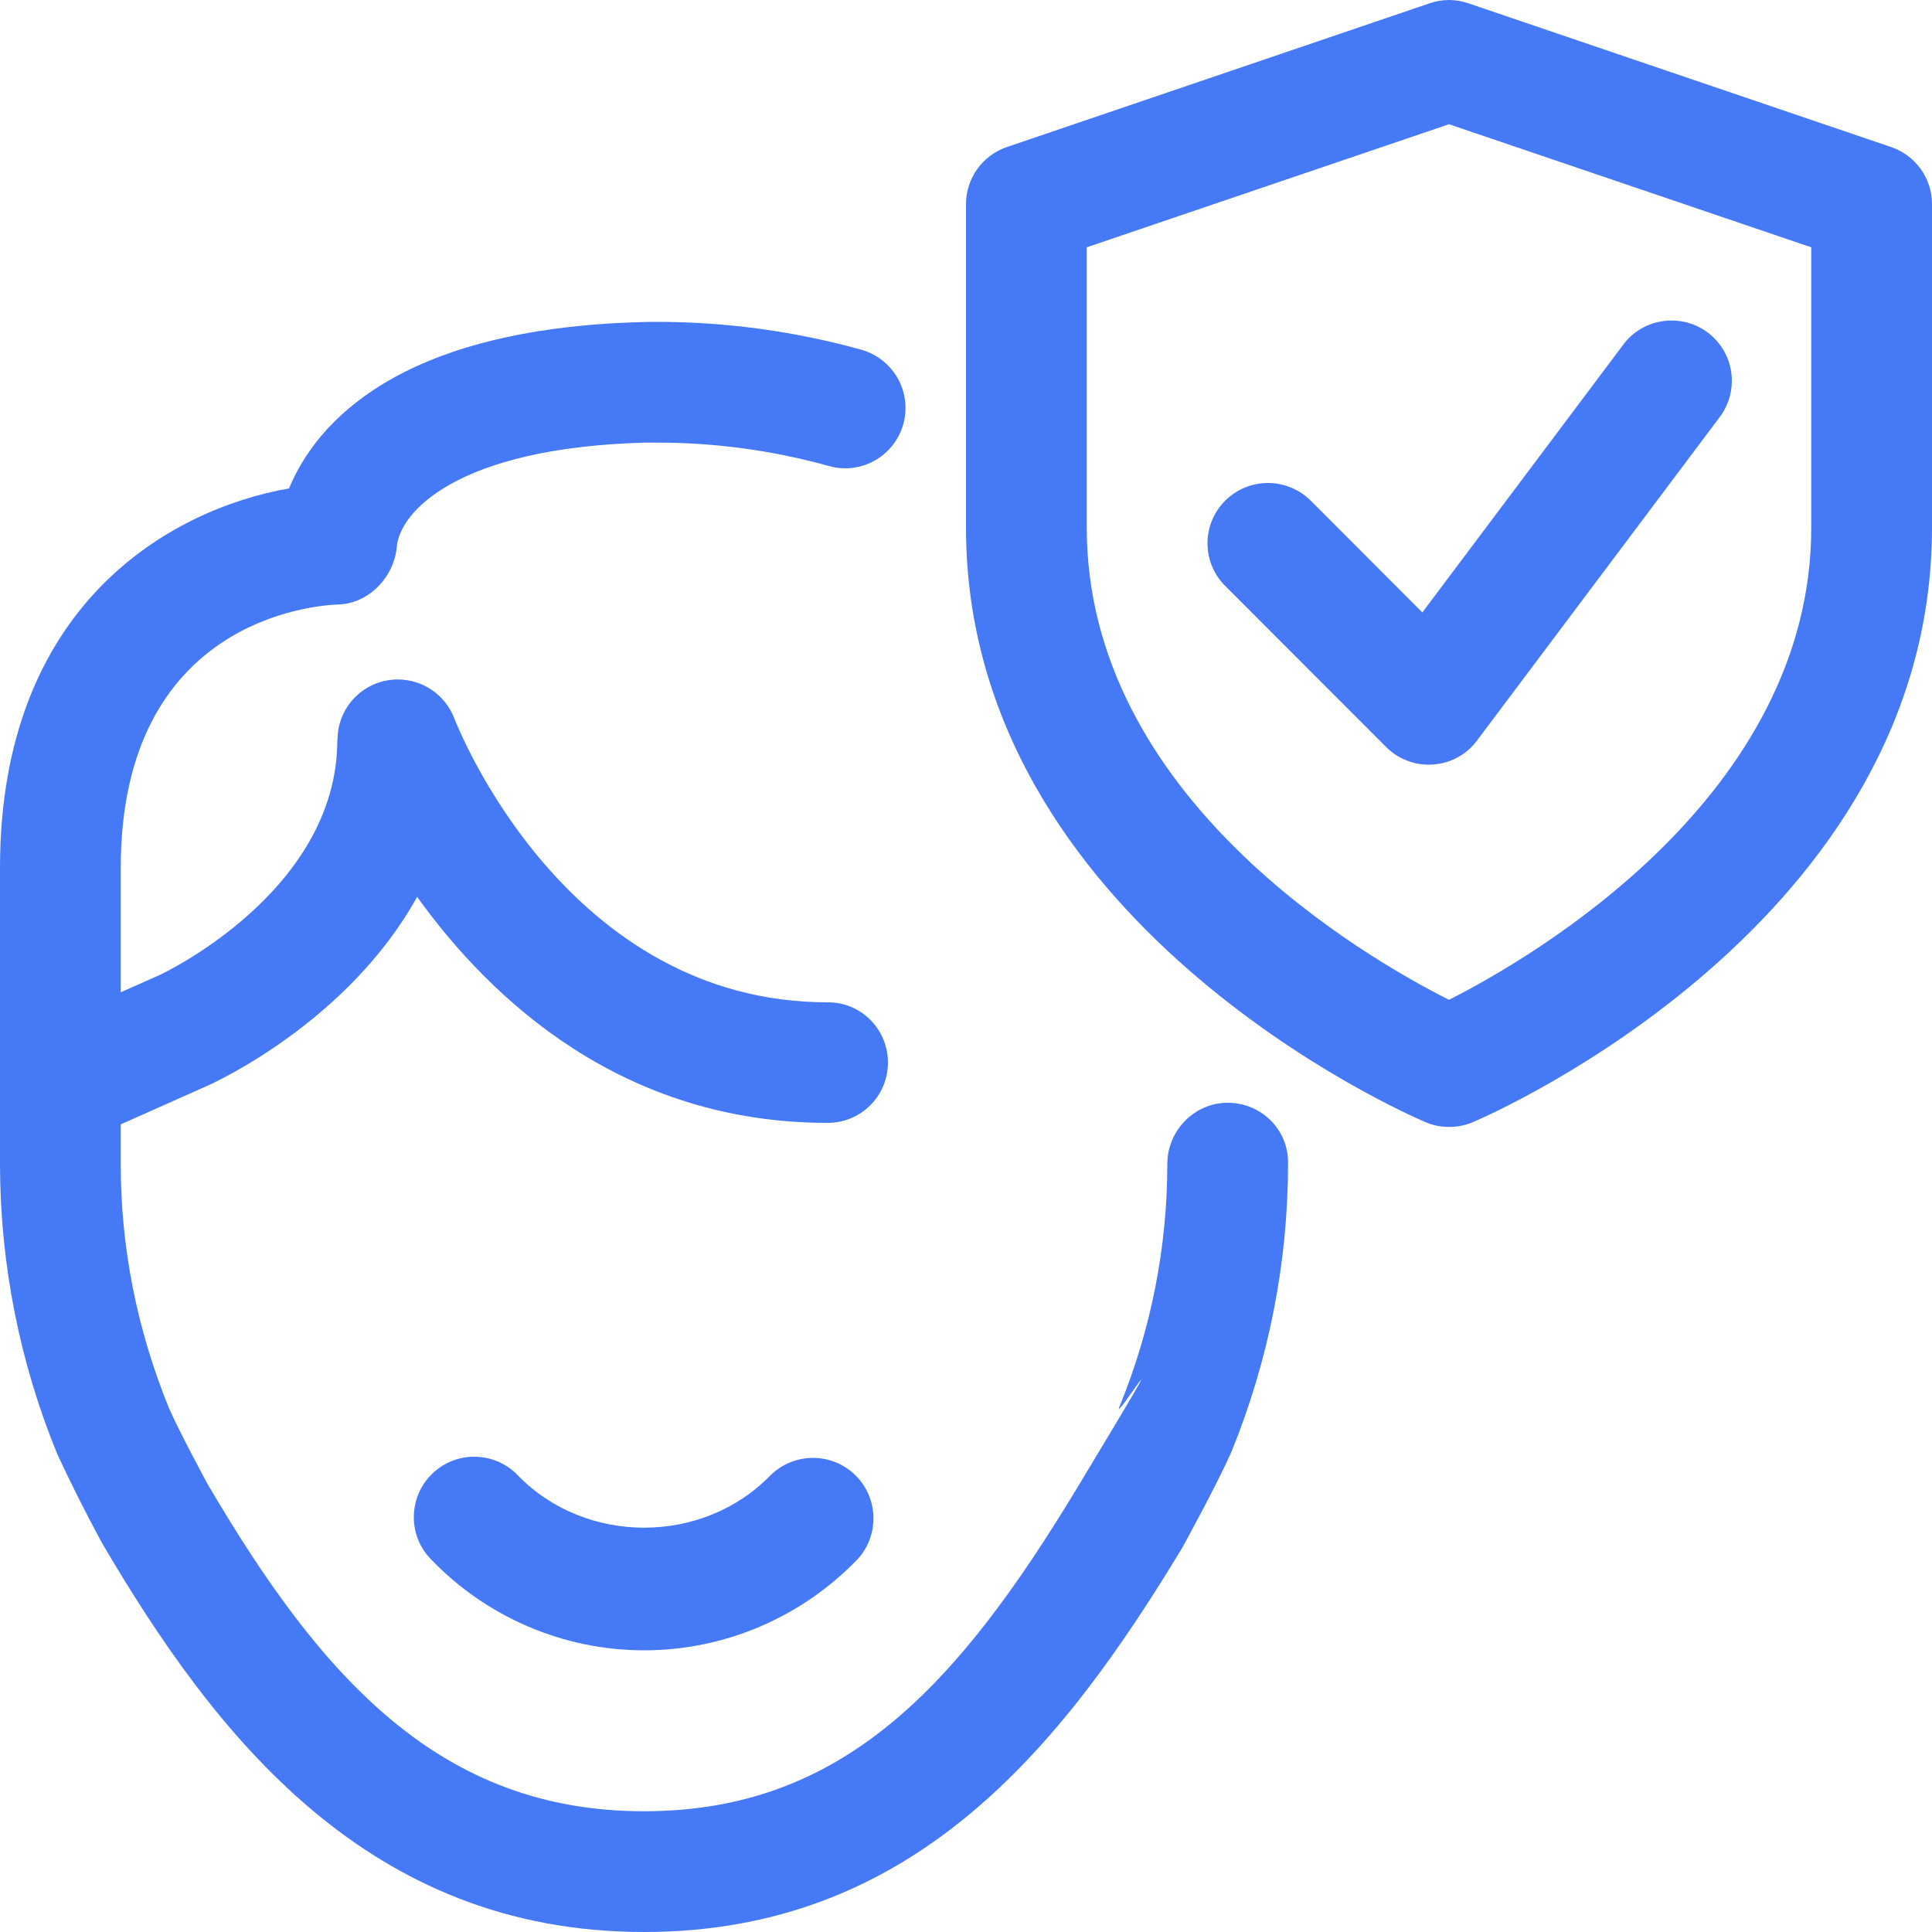 <?xml version="1.0" encoding="UTF-8"?>
<!DOCTYPE svg PUBLIC "-//W3C//DTD SVG 1.1//EN" "http://www.w3.org/Graphics/SVG/1.1/DTD/svg11.dtd">
<!-- Creator: CorelDRAW -->
<svg xmlns="http://www.w3.org/2000/svg" xml:space="preserve" width="100px" height="100px" version="1.1" style="shape-rendering:geometricPrecision; text-rendering:geometricPrecision; image-rendering:optimizeQuality; fill-rule:evenodd; clip-rule:evenodd"
viewBox="0 0 100 100"
 xmlns:xlink="http://www.w3.org/1999/xlink"
 xmlns:xodm="http://www.corel.com/coreldraw/odm/2003">
 <defs>
  <style type="text/css">
   <![CDATA[
    .fil0 {fill:#4579F5;fill-rule:nonzero}
   ]]>
  </style>
 </defs>
 <g id="Слой_x0020_1">
  <g id="_1865065184592">
   <path class="fil0" d="M33.33 100c-14.32,0 -22.23,-10.2 -28.07,-20.17 -0.8,-1.48 -1.57,-3.01 -2.28,-4.53 -1.96,-4.76 -2.97,-9.87 -2.98,-15.01l0 -15.37c0,-13.57 8.76,-18.55 14.96,-19.64 1.37,-3.3 5.55,-8.28 18.29,-8.61 0.25,-0.01 0.53,-0.01 0.79,-0.01 3.55,0 7.11,0.49 10.54,1.44 1.35,0.38 2.29,1.61 2.29,3.01 0,1.73 -1.4,3.13 -3.13,3.13 -0.28,0 -0.57,-0.04 -0.84,-0.12 -2.88,-0.8 -5.86,-1.21 -8.85,-1.21 -0.21,0 -0.44,0 -0.65,0 -9.8,0.26 -12.71,3.63 -12.86,5.38 -0.14,1.59 -1.47,2.97 -3.06,3 -1.13,0.04 -11.23,0.75 -11.23,13.63l0 15.37c0,4.29 0.84,8.52 2.49,12.58 0.55,1.26 1.98,3.9 1.98,3.9 5.94,10.15 12.1,16.98 22.61,16.98 10.26,0 16.2,-6.42 22.45,-16.78 6.25,-10.36 1.54,-2.77 2.2,-4.25 1.61,-3.96 2.44,-8.2 2.44,-12.47 0,-1.73 1.4,-3.17 3.12,-3.17 1.73,0 3.13,1.36 3.13,3.09 0,5.18 -0.99,10.2 -2.94,15 -0.79,1.77 -2.53,4.93 -2.53,4.93 -6.27,10.38 -13.94,19.9 -27.87,19.9z" data-original="#000000"/>
   <path class="fil0" d="M4.4 59.02l-1.57 -2.73 -1.22 -2.87 6.62 -2.94c0.08,-0.03 9.23,-4.29 9.23,-12.18 0.01,-0.01 0.01,-0.01 0.01,-0.01 0,-1.72 1.39,-3.12 3.12,-3.12 1.29,0 2.45,0.79 2.92,2 0.23,0.6 5.85,14.71 19.33,14.71 1.73,-0.01 3.12,1.39 3.12,3.12 0,1.72 -1.39,3.12 -3.12,3.12 -10.63,0 -17.43,-6.38 -21.25,-11.7 -3.56,6.44 -10.42,9.58 -10.81,9.76l-6.38 2.84zm28.94 26.4c0,0 -0.01,0 -0.01,0 -4.16,0 -8.15,-1.71 -11.03,-4.72 -0.57,-0.58 -0.88,-1.36 -0.88,-2.17 0,-1.73 1.4,-3.13 3.12,-3.13 0.85,0 1.66,0.34 2.25,0.95 3.51,3.63 9.59,3.63 13.1,0 0.59,-0.57 1.37,-0.89 2.19,-0.89 1.73,0 3.13,1.4 3.13,3.13 0,0.78 -0.29,1.54 -0.82,2.11 -2.89,3.01 -6.88,4.72 -11.05,4.72l0 0zm41.66 -27.09c-0.42,0 -0.83,-0.08 -1.22,-0.25 -0.97,-0.41 -23.78,-10.34 -23.78,-30.77l0 -16.74c0,-1.34 0.85,-2.53 2.12,-2.96l21.88 -7.44c0.32,-0.11 0.66,-0.17 1,-0.17 0.34,0 0.68,0.06 1,0.17l21.88 7.44c1.27,0.43 2.12,1.62 2.12,2.95 0,0 0,0.01 0,0.01l0 16.74c0,20.43 -22.81,30.37 -23.78,30.78 -0.39,0.16 -0.8,0.24 -1.22,0.24l0 0zm-18.75 -45.53l0 14.51c0,13.95 14.4,22.25 18.75,24.44 4.34,-2.2 18.75,-10.55 18.75,-24.44l0 -14.51 -18.75 -6.37 -18.75 6.37z" data-original="#000000"/>
   <path class="fil0" d="M73.96 39.58c-0.83,0 -1.63,-0.33 -2.21,-0.91l-8.33 -8.34c-0.59,-0.58 -0.92,-1.38 -0.92,-2.21 0,-1.72 1.4,-3.12 3.13,-3.12 0.83,0 1.62,0.33 2.21,0.91l5.78 5.79 10.34 -13.78c0.58,-0.84 1.54,-1.33 2.56,-1.33 1.72,0 3.12,1.39 3.12,3.12 0,0.71 -0.24,1.4 -0.69,1.96l-12.5 16.66c-0.54,0.73 -1.37,1.18 -2.28,1.24 -0.07,0.01 -0.14,0.01 -0.21,0.01l0 0z" data-original="#000000"/>
  </g>
 </g>
</svg>
